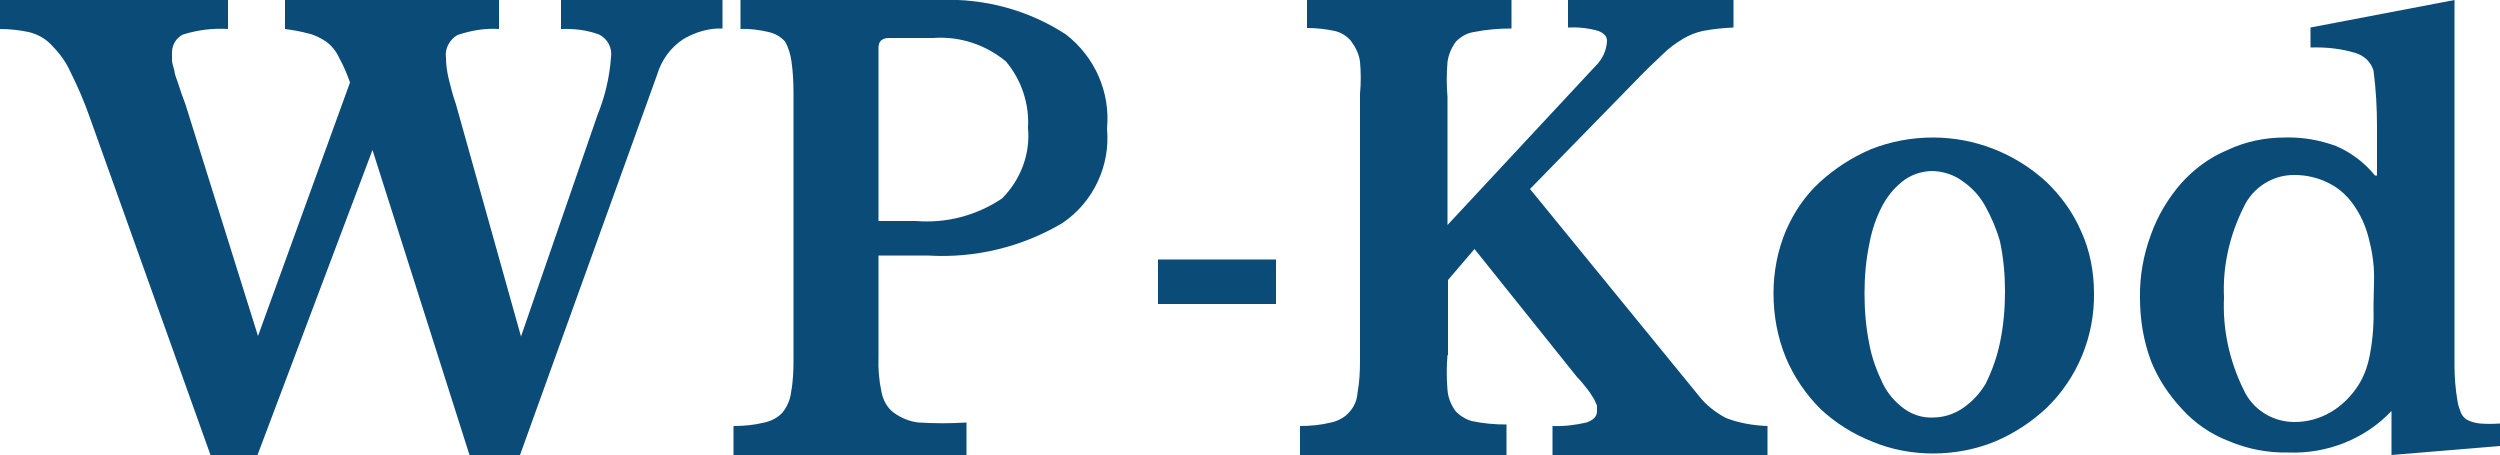 <?xml version="1.0" encoding="utf-8"?>
<!-- Generator: Adobe Illustrator 24.0.0, SVG Export Plug-In . SVG Version: 6.00 Build 0)  -->
<svg version="1.1" id="Layer_1" xmlns="http://www.w3.org/2000/svg" xmlns:xlink="http://www.w3.org/1999/xlink" x="0px" y="0px"
	 viewBox="0 0 500 91" style="enable-background:new 0 0 500 91;" xml:space="preserve">
<style type="text/css">
	.st0{fill:#0A4B78;}
</style>
<path class="st0" d="M104.2,67.3L119.5,23c1.5-3.7,2.4-7.5,2.7-11.5c0.3-1.9-0.7-3.8-2.4-4.6c-2.4-0.9-5-1.2-7.6-1.1V0h32.3v5.7
	c-2.7-0.1-5.4,0.7-7.8,2.1c-2.6,1.7-4.4,4.2-5.3,7.2L104,91H93.9l-19.4-61L51.5,91h-9.4L18,23.6c-1.1-3.2-2.5-6.4-4-9.4
	c-0.9-2-2.3-3.8-3.9-5.4c-1.2-1.2-2.7-2-4.4-2.4C3.8,6,1.9,5.8,0,5.8V0h45.6v5.8c-3-0.2-6.1,0.2-9,1.1c-1.4,0.7-2.2,2.1-2.2,3.6
	c0,0.6,0,1.2,0,1.7c0.1,0.7,0.3,1.3,0.5,2c0,0.7,0.5,1.7,0.8,2.7s0.8,2.4,1.4,4l14.5,46.3l18.4-50.7c-0.6-1.7-1.3-3.4-2.2-5
	c-0.6-1.3-1.5-2.4-2.6-3.2C64.1,7.6,63,7,61.7,6.7C60.2,6.3,58.6,6,57,5.8V0h42.8v5.8c-2.8-0.2-5.6,0.3-8.3,1.2
	c-1.6,0.9-2.6,2.8-2.3,4.6c0,1.3,0.2,2.7,0.5,4c0.4,1.6,0.8,3.3,1.5,5.3L104.2,67.3z"/>
<path class="st0" d="M221.4,25.7c0.7,7.4-2.7,14.7-8.9,18.9c-8.1,4.8-17.5,7.1-27,6.5h-9.8v20.2c-0.1,2.4,0.1,4.8,0.6,7.1
	c0.3,1.6,1.1,3.1,2.4,4.1c1.5,1.1,3.2,1.8,5,2c3.2,0.2,6.4,0.2,9.6,0V91h-46.6v-5.8c2.1,0,4.2-0.2,6.2-0.7c1.4-0.3,2.7-1,3.6-2
	c0.9-1.1,1.5-2.5,1.7-3.9c0.4-2.2,0.5-4.3,0.5-6.5V18.8c0-2.2-0.1-4.4-0.4-6.5c-0.2-1.4-0.6-2.8-1.3-4c-0.9-1-2-1.6-3.3-1.9
	C152,6,150,5.7,148.1,5.8V0h39.7c9-0.4,17.9,2,25.4,6.9C219,11.4,222.1,18.5,221.4,25.7z M175.8,44.2h7.4c6.1,0.5,12.1-1.1,17.2-4.5
	c3.7-3.7,5.7-8.9,5.2-14.1c0.3-4.8-1.3-9.6-4.4-13.3c-4.1-3.4-9.3-5.1-14.6-4.7h-8.8c-1.4,0-2.1,0.7-2.1,1.9V44.2z"/>
<path class="st0" d="M231.6,60.8v-8.9h23.6v8.9H231.6z"/>
<path class="st0" d="M289.5,71c-0.2,2.3-0.2,4.7,0,7c0.1,1.5,0.7,2.9,1.5,4.1c0.9,1,2,1.7,3.3,2.1c2.3,0.5,4.7,0.7,7,0.7V91H260
	v-5.8c2.1,0,4.2-0.2,6.2-0.7c1.4-0.3,2.7-1,3.6-2c1-1.1,1.6-2.4,1.7-3.9c0.4-2.2,0.5-4.3,0.5-6.5V18.8c0.2-2.1,0.2-4.3,0-6.5
	c-0.2-1.5-0.9-2.9-1.8-4.1c-0.8-1-2-1.7-3.2-2c-1.9-0.4-3.7-0.6-5.6-0.6V0h40.9v5.7c-2.5,0-5,0.2-7.5,0.7c-1.4,0.2-2.6,0.9-3.6,1.9
	c-0.9,1.2-1.5,2.6-1.7,4.1c-0.2,2.3-0.2,4.7,0,7v25.6l29.7-31.9c1.3-1.3,2.1-3,2.2-4.9c0-0.9-0.5-1.5-1.7-2c-2-0.6-4.1-0.8-6.1-0.7
	V0h33.1v5.5c-2.1,0.1-4.1,0.3-6.2,0.7c-1.3,0.3-2.6,0.8-3.8,1.5c-1.5,0.9-2.9,1.9-4.1,3.1c-1.6,1.5-3.5,3.3-5.8,5.7l-20.8,21.3
	l33.8,41.4c1.4,1.8,3.3,3.3,5.4,4.4c2.6,1,5.4,1.5,8.3,1.6V91h-43v-5.8c2.3,0.1,4.6-0.2,6.8-0.7c1.4-0.5,2.1-1.2,2.1-2.3
	c0-0.4,0-0.7,0-1.1l-0.6-1.3c-0.4-0.6-0.8-1.3-1.2-1.8c-0.7-0.9-1.4-1.8-2.2-2.6l-20.5-25.6l-5.3,6.2V71z"/>
<path class="st0" d="M386.6,27.5c8.4,0,16.5,3.2,22.7,8.9c2.9,2.8,5.3,6.1,6.9,9.8c1.8,3.9,2.6,8.2,2.6,12.5
	c0.1,8.6-3.3,16.9-9.5,22.9c-3,2.8-6.5,5.1-10.3,6.7c-3.9,1.6-8.2,2.4-12.4,2.4c-4.2,0-8.4-0.8-12.2-2.4c-3.8-1.5-7.3-3.7-10.3-6.5
	c-2.9-2.9-5.3-6.4-6.9-10.2c-1.7-4.1-2.5-8.5-2.5-12.9c0-4.3,0.8-8.6,2.5-12.6c1.6-3.7,3.9-7.1,6.9-9.8c3-2.7,6.4-4.9,10.2-6.5
	C378.1,28.3,382.3,27.5,386.6,27.5z M386.6,34.2c-2,0-4,0.6-5.6,1.7c-1.8,1.3-3.3,3-4.4,5c-1.3,2.4-2.2,5-2.7,7.7
	c-0.7,3.3-1,6.7-1,10.1c0,3.5,0.3,6.9,1,10.3c0.5,2.7,1.5,5.3,2.7,7.8c1,2,2.5,3.7,4.3,5c1.7,1.2,3.7,1.8,5.7,1.7c2,0,4-0.6,5.7-1.7
	c2-1.3,3.6-3,4.8-5c1.3-2.6,2.3-5.4,2.9-8.3c0.7-3.3,1-6.8,1-10.2c0-3.4-0.3-6.7-1-10c-0.7-2.5-1.7-4.8-2.9-7c-1.1-2-2.6-3.7-4.5-5
	C390.9,35,388.8,34.3,386.6,34.2L386.6,34.2z"/>
<path class="st0" d="M478.3,82.2L478.3,82.2c-5.3,5.6-12.9,8.6-20.6,8.3c-4.1,0.1-8.2-0.7-12-2.3c-3.6-1.4-6.8-3.6-9.4-6.5
	c-2.6-2.8-4.7-6-6.1-9.5c-1.5-4-2.2-8.3-2.2-12.6c-0.1-4.3,0.7-8.7,2.2-12.7c1.3-3.7,3.4-7.2,6-10.2c2.6-2.9,5.7-5.2,9.3-6.7
	c3.6-1.7,7.5-2.5,11.5-2.5c3.5-0.1,6.9,0.5,10.2,1.7c3,1.3,5.7,3.3,7.8,5.9h0.4v-9.7c0-3.8-0.2-7.5-0.7-11.3c-0.5-1.7-1.9-3-3.6-3.5
	c-2.9-0.9-6-1.2-9-1.1v-4L490.9,0v59.9c0,5.7,0,10.2,0,13.2c0,2.4,0.2,4.8,0.6,7.1c0.1,0.8,0.4,1.6,0.7,2.4c0.3,0.6,0.7,1.1,1.3,1.4
	c0.8,0.4,1.6,0.6,2.5,0.7c1.3,0.1,2.6,0.1,4,0v4.5L478.3,91V82.2z M474.8,56.6c0.1-2.8-0.2-5.6-0.9-8.3c-0.5-2.3-1.4-4.6-2.7-6.6
	c-1.3-2.1-3.1-3.9-5.3-5c-2.1-1.1-4.5-1.7-6.9-1.7c-4.4-0.1-8.5,2.5-10.3,6.5c-2.8,5.6-4.2,11.8-3.9,18c-0.3,6.4,1.1,12.7,3.9,18.4
	c1.8,4,5.8,6.5,10.2,6.5c2.6,0,5.1-0.7,7.3-2c2.2-1.3,4.1-3.2,5.5-5.4c1.2-1.9,1.9-4,2.3-6.2c0.6-3.2,0.8-6.4,0.7-9.6L474.8,56.6z"
	/>
</svg>
